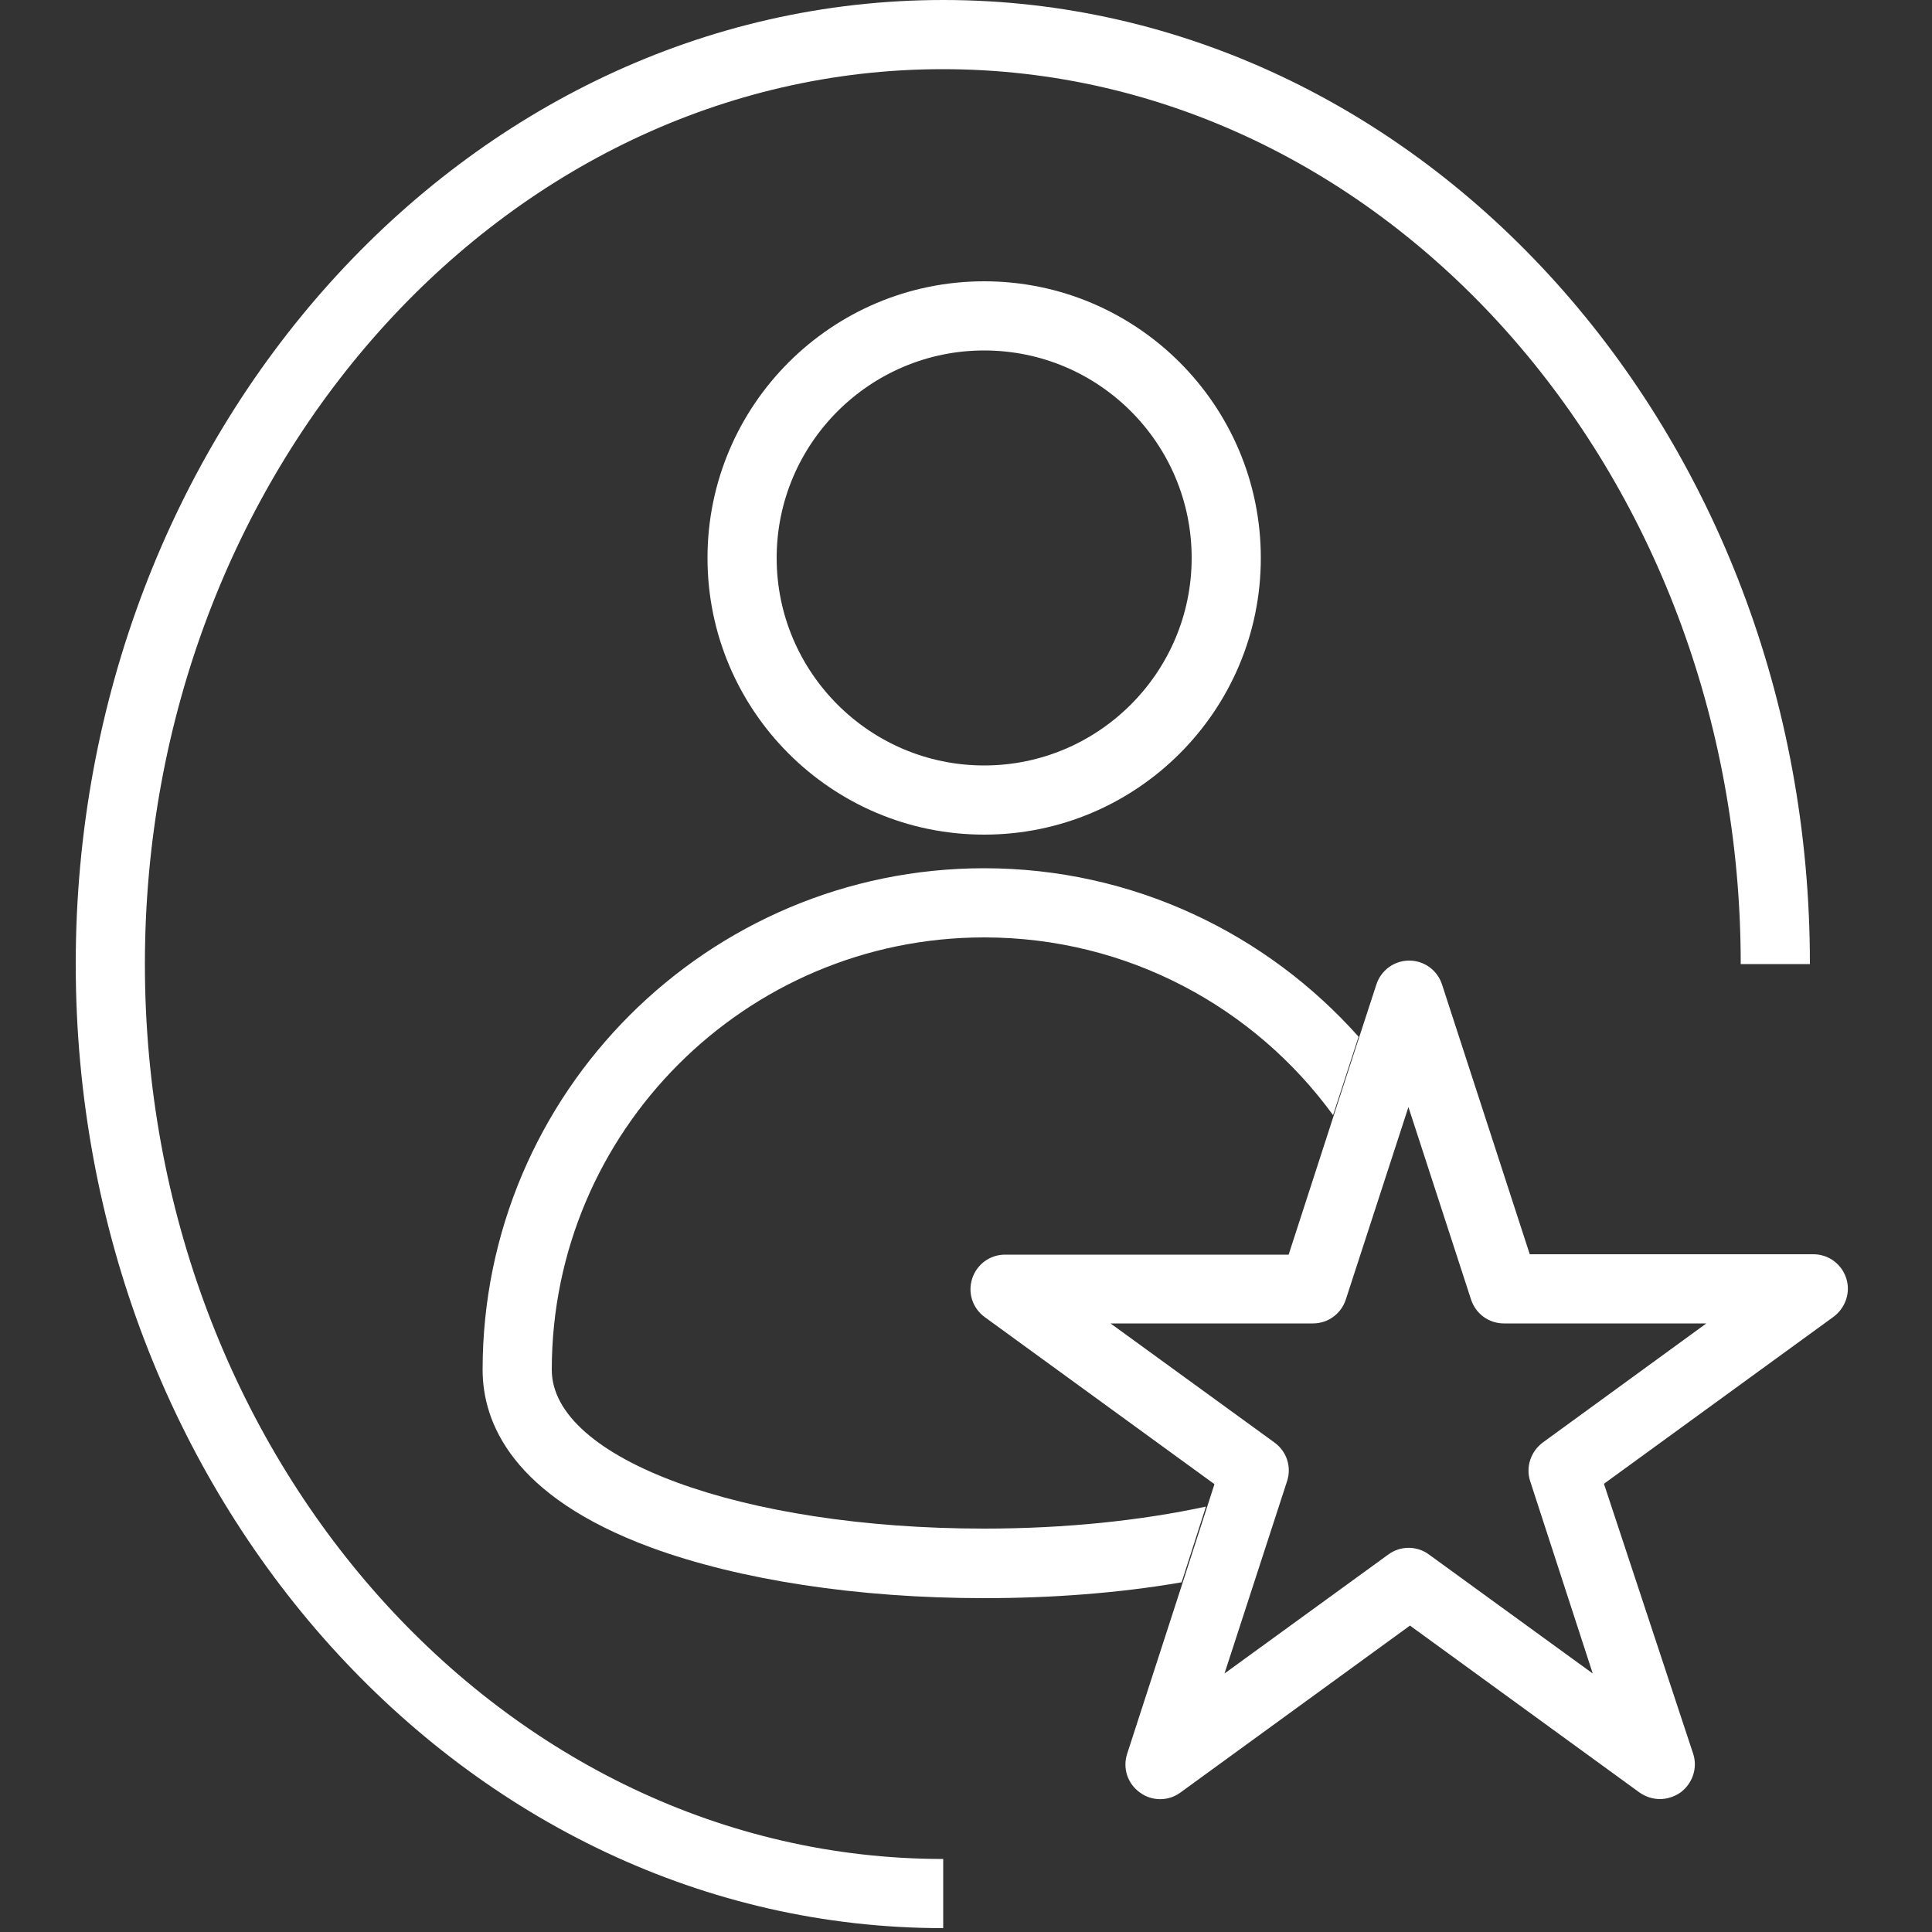 <?xml version="1.0" encoding="utf-8"?>
<!-- Generator: Adobe Illustrator 25.3.0, SVG Export Plug-In . SVG Version: 6.00 Build 0)  -->
<svg version="1.1" id="Layer_1" xmlns="http://www.w3.org/2000/svg" xmlns:xlink="http://www.w3.org/1999/xlink" x="0px" y="0px"
	 viewBox="0 0 500 500" style="enable-background:new 0 0 500 500;" xml:space="preserve">
<rect x="0" y="0" width="500" height="500" fill="#333333" stroke="none"/>
<style type="text/css">
	.st0{fill:#FFFFFF;}
</style>
<path class="st0" d="M37.5,249.5c0-127.7,92.7-231.6,206.5-231.6c113.9,0,206.5,103.9,206.5,231.6h17.9C468.5,111.9,367.9,0,244.1,0
	C120.3,0,19.6,111.9,19.6,249.5C19.6,387.1,120.3,499,244.1,499v-17.9C130.2,481.1,37.5,377.2,37.5,249.5"/>
<path class="st0" d="M183.1,144.4c0,39.5,32.1,71.6,71.6,71.6s71.6-32.1,71.6-71.6c0-39.5-32.1-71.6-71.6-71.6
	S183.1,104.9,183.1,144.4 M308.4,144.4c0,29.6-24.1,53.7-53.7,53.7c-29.6,0-53.7-24.1-53.7-53.7c0-29.6,24.1-53.7,53.7-53.7
	C284.4,90.7,308.4,114.8,308.4,144.4"/>
<path class="st0" d="M312.1,389.9c-16.7,3.6-36.3,5.7-57.4,5.7c-62.7,0-111.9-18.1-111.9-41.1c0-61.7,50.2-111.9,111.9-111.9
	c37.1,0,70,18.1,90.3,46l6.6-20.3c-23.8-26.7-58.4-43.6-96.9-43.6c-71.6,0-129.8,58.2-129.8,129.8c0,13.6,7.6,32.7,43.6,46
	c22.9,8.4,53.5,13.1,86.2,13.1c17.4,0,34.9-1.3,51.1-4.1L312.1,389.9z"/>
<path class="st0" d="M477.8,330.8c-1.2-3.7-4.6-6.2-8.5-6.2h-73.4l-22.7-69.8c-1.2-3.7-4.6-6.2-8.5-6.2c-3.9,0-7.3,2.5-8.5,6.2
	l-4.4,13.5l-6.6,20.3l-11.7,36.1h-73.4c-3.9,0-7.3,2.5-8.5,6.2c-1.2,3.7,0.1,7.7,3.3,10l59.4,43.2l-1.9,5.9l-6.3,19.5l-14.4,44.4
	c-1.2,3.7,0.1,7.7,3.3,10c3.1,2.3,7.4,2.3,10.5,0l59.4-43.2l59.4,43.2c1.6,1.1,3.4,1.7,5.3,1.7c1.8,0,3.7-0.6,5.3-1.7
	c3.1-2.3,4.5-6.3,3.3-10L415.1,384l59.4-43.2C477.6,338.5,479,334.5,477.8,330.8 M399.3,373.3c-3.1,2.3-4.5,6.3-3.3,10l16.2,49.8
	l-42.4-30.8c-3.1-2.3-7.4-2.3-10.5,0l-42.4,30.8l16.2-49.8c1.2-3.7-0.1-7.7-3.3-10l-42.4-30.8h52.4c3.9,0,7.3-2.5,8.5-6.2l16.2-49.8
	l16.2,49.8c1.2,3.7,4.6,6.2,8.5,6.2h52.4L399.3,373.3z"/>
</svg>
